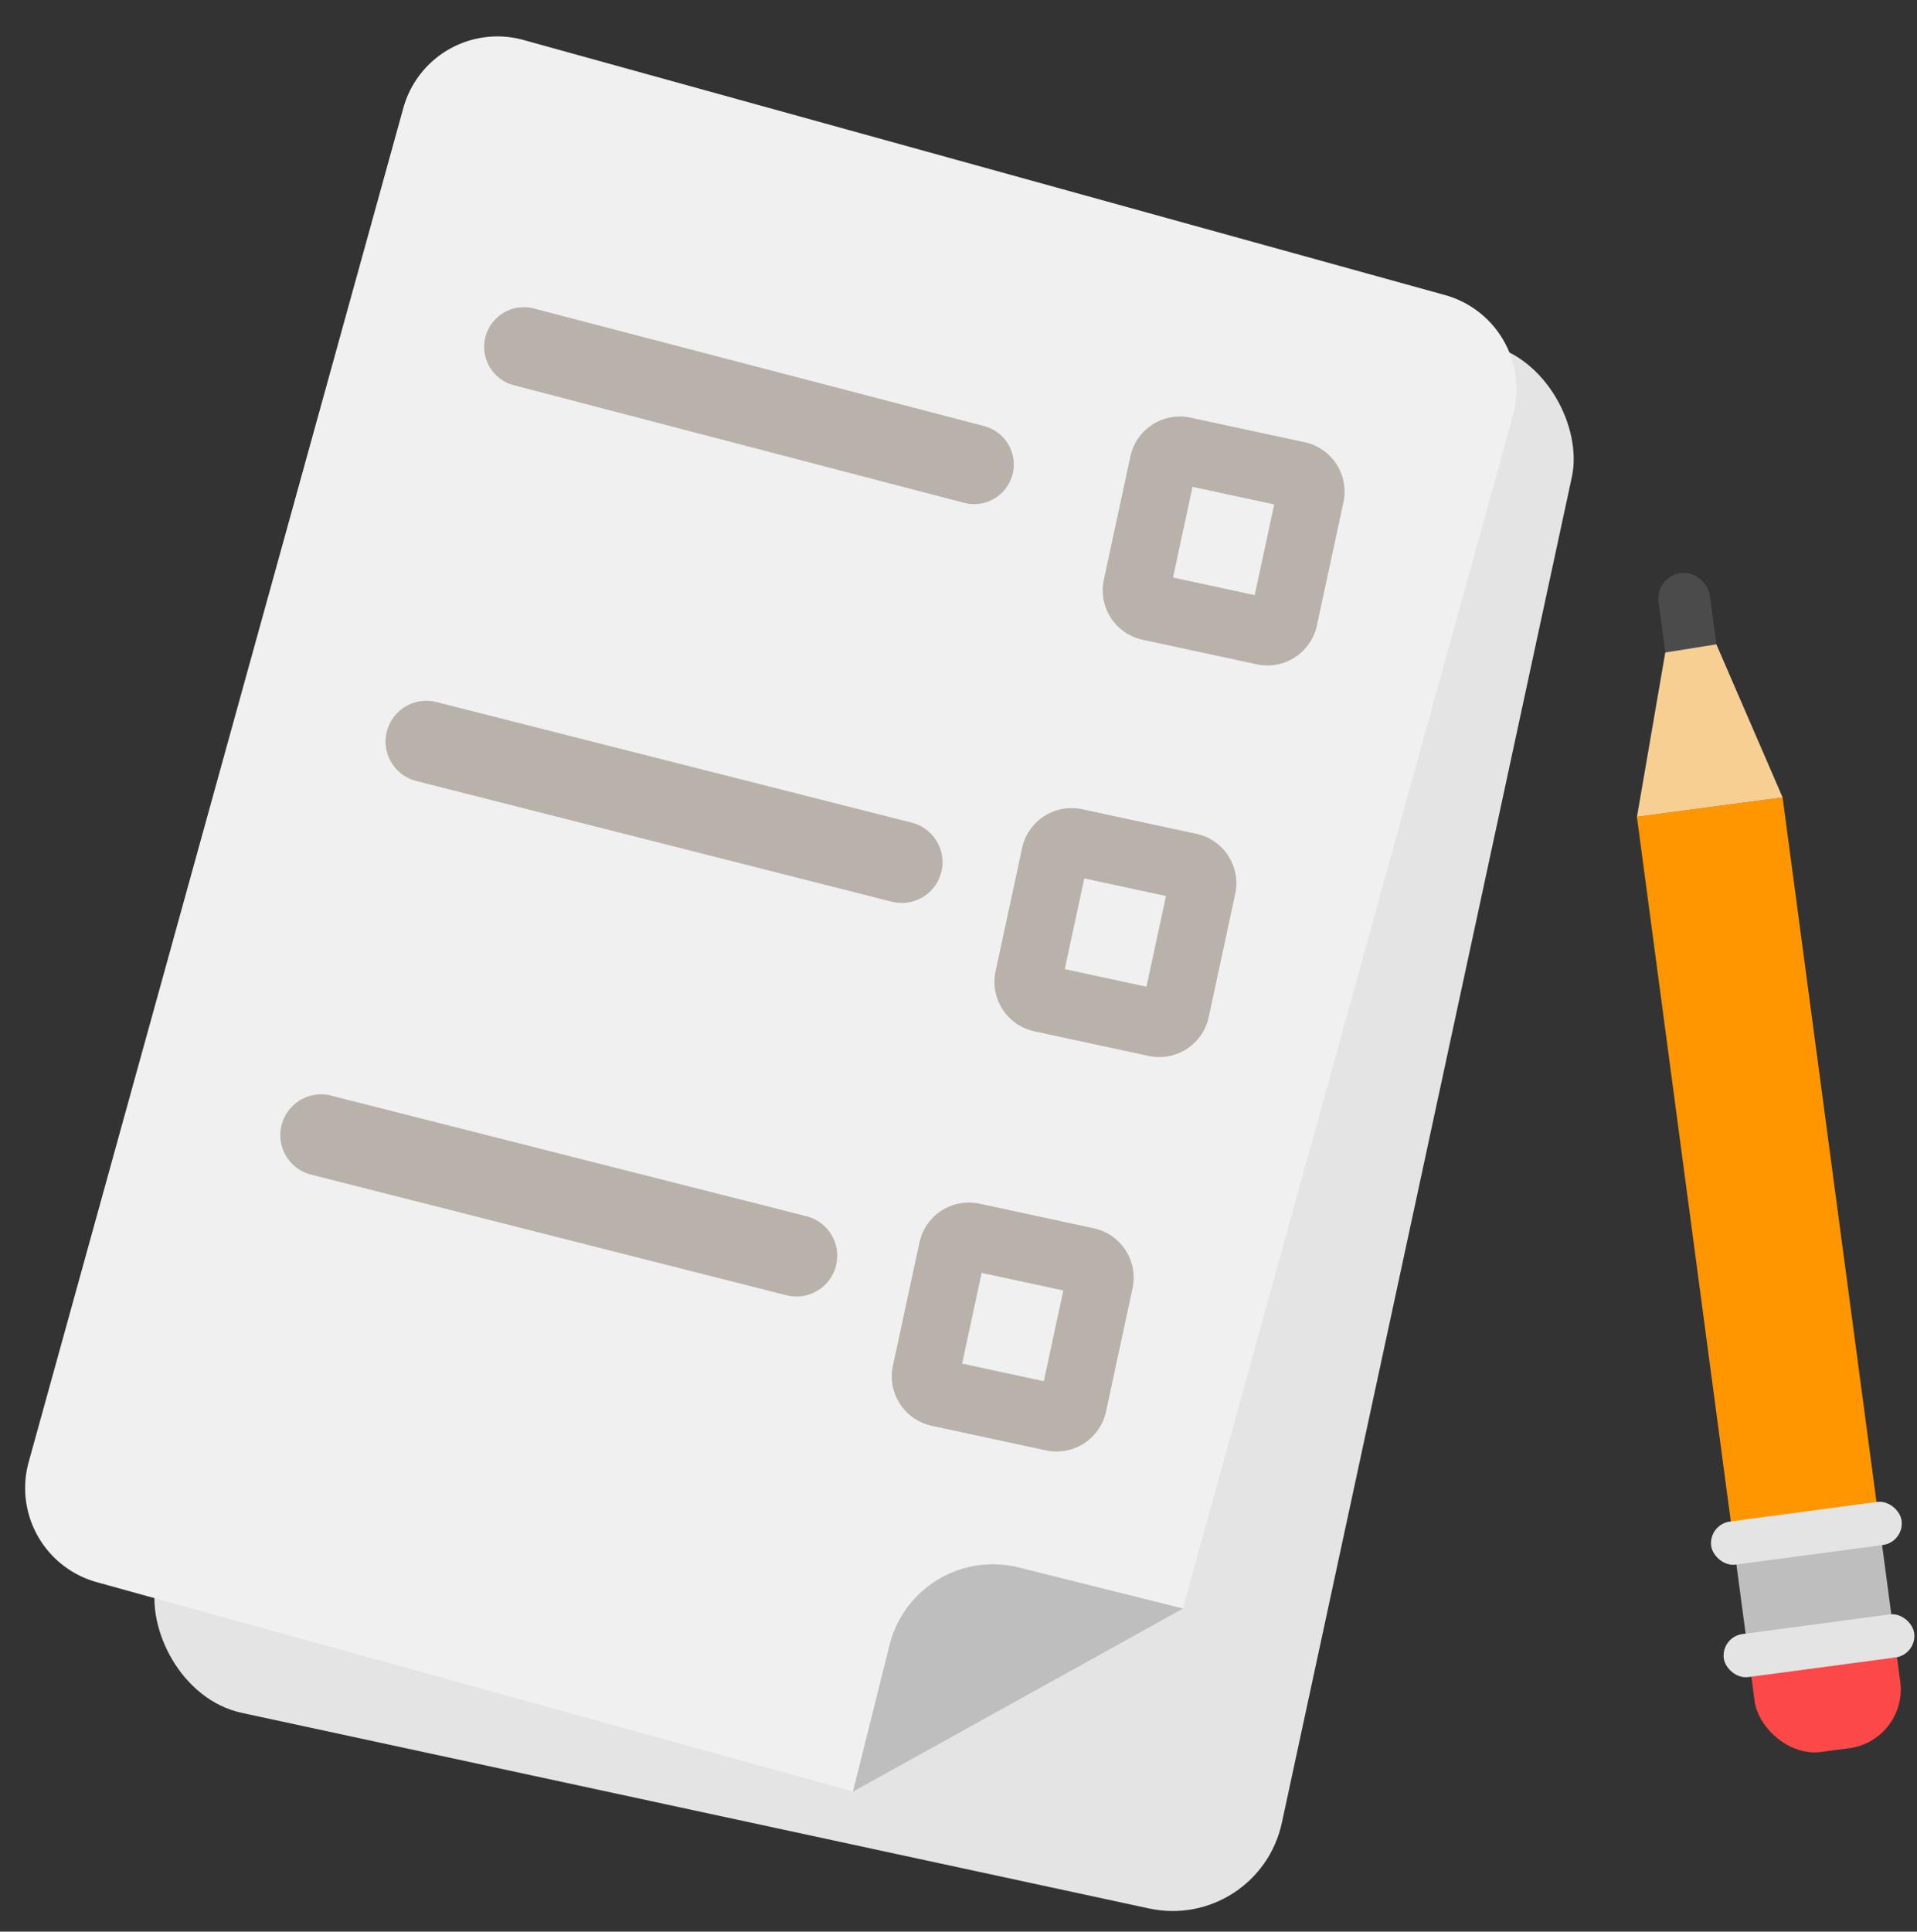 <svg xmlns="http://www.w3.org/2000/svg" width="189.648" height="191.055" viewBox="0 0 189.648 191.055">
  <rect x="0" y="0" width="189.648" height="191.055" fill="#333333" stroke="none"/>
  <g id="Group_16670" data-name="Group 16670" transform="translate(-349.159 -581.966) rotate(7)">
    <rect id="Rectangle_7505" data-name="Rectangle 7505" width="113.908" height="158.267" rx="11.046" transform="matrix(0.996, 0.09, -0.09, 0.996, 465.117, 541.687)" fill="#e4e4e4"/>
    <g id="Group_16667" data-name="Group 16667" transform="translate(437.812 532.579)">
      <path id="Path_22441" data-name="Path 22441" d="M562.949,546.625l-93.615-13.94a9.658,9.658,0,0,0-10.944,8.107l-20.474,137.49a9.659,9.659,0,0,0,8.107,10.944l76.808,11.438,1.832-14.851a10.536,10.536,0,0,1,11.713-9.139l16.639,2.053,18.041-121.157A9.659,9.659,0,0,0,562.949,546.625Z" transform="translate(-437.812 -532.579)" fill="#f0f0f0"/>
      <path id="Path_22442" data-name="Path 22442" d="M569.976,700.219l-.021,0,0,.02Z" transform="translate(-454.752 -554.071)"/>
      <path id="Path_22443" data-name="Path 22443" d="M535.331,725.4l.026-.019-.023,0Z" transform="translate(-450.314 -557.297)"/>
      <path id="Path_22444" data-name="Path 22444" d="M537.166,706.989l-1.832,14.851.023,0,30.157-21.92,0-.02-16.639-2.053A10.536,10.536,0,0,0,537.166,706.989Z" transform="translate(-450.314 -553.757)" fill="#bebebe"/>
    </g>
    <g id="Group_16668" data-name="Group 16668" transform="translate(586.95 570.416)">
      <rect id="Rectangle_7506" data-name="Rectangle 7506" width="14.536" height="70.784" transform="matrix(0.968, -0.252, 0.252, 0.968, 1.108, 25.11)" fill="#ff9600"/>
      <rect id="Rectangle_7507" data-name="Rectangle 7507" width="14.536" height="14.536" rx="5.87" transform="matrix(0.968, -0.252, 0.252, 0.968, 21.134, 102.1)" fill="#fc4848"/>
      <rect id="Rectangle_7508" data-name="Rectangle 7508" width="5.116" height="11.44" rx="2.558" transform="matrix(0.968, -0.252, 0.252, 0.968, 0, 1.288)" fill="#4b4b4b"/>
      <path id="Path_22445" data-name="Path 22445" d="M615.875,584.265l-4.918,1.416-.8,16.472,14.068-3.659Z" transform="translate(-609.044 -577.042)" fill="#f8cf93"/>
      <rect id="Rectangle_7509" data-name="Rectangle 7509" width="14.536" height="10.891" transform="matrix(0.968, -0.252, 0.252, 0.968, 19.369, 95.314)" fill="#bebebe"/>
      <rect id="Rectangle_7510" data-name="Rectangle 7510" width="18.996" height="4.295" rx="2.147" transform="matrix(0.968, -0.252, 0.252, 0.968, 16.65, 93.719)" fill="#e4e4e4"/>
      <rect id="Rectangle_7511" data-name="Rectangle 7511" width="18.996" height="4.295" rx="2.147" transform="matrix(0.968, -0.252, 0.252, 0.968, 19.243, 104.608)" fill="#e4e4e4"/>
    </g>
    <path id="Path_22446" data-name="Path 22446" d="M523.355,576.722a3.84,3.84,0,0,1-.526-.036l-45.591-6.111a3.923,3.923,0,1,1,1.042-7.776l45.591,6.112a3.923,3.923,0,0,1-.516,7.811Z" transform="translate(-4.618 -3.87)" fill="#b9b2ab"/>
    <path id="Path_22447" data-name="Path 22447" d="M520.313,622.6a4.057,4.057,0,0,1-.513-.032l-48.135-6.112a4.031,4.031,0,0,1,1.015-8l48.135,6.112a4.031,4.031,0,0,1-.5,8.03Z" transform="translate(-3.888 -9.723)" fill="#b9b2ab"/>
    <path id="Path_22448" data-name="Path 22448" d="M513.895,668.376a4.079,4.079,0,0,1-.513-.032l-48.135-6.112a4.031,4.031,0,0,1,1.015-8l48.135,6.112a4.031,4.031,0,0,1-.5,8.03Z" transform="translate(-3.065 -15.592)" fill="#b9b2ab"/>
    <path id="Path_22449" data-name="Path 22449" d="M563.326,589.444c-.148,0-.3-.006-.447-.02h0l-11.52-1.037a5,5,0,0,1-4.529-5.426l1.118-12.427a5.014,5.014,0,0,1,5.425-4.529l11.52,1.037a5.005,5.005,0,0,1,4.53,5.426L568.3,584.894A5.006,5.006,0,0,1,563.326,589.444Zm.139-6.642h0Zm-9.869-.889,8.232.742.822-9.139-8.231-.741Z" transform="translate(-13.973 -4.283)" fill="#b9b2ab"/>
    <path id="Path_22450" data-name="Path 22450" d="M556.556,635.036c-.152,0-.3-.006-.456-.02l-11.52-1.037a5.006,5.006,0,0,1-4.529-5.426l1.119-12.427A5.006,5.006,0,0,1,546.6,611.6l11.52,1.036a5,5,0,0,1,4.529,5.426l-1.118,12.427a5.005,5.005,0,0,1-4.97,4.549Zm.137-6.642h0Zm-9.871-.888,8.231.741.823-9.138-8.232-.742Z" transform="translate(-13.105 -10.128)" fill="#b9b2ab"/>
    <path id="Path_22451" data-name="Path 22451" d="M550.444,680.874c-.149,0-.3-.007-.452-.02l-11.52-1.037a5,5,0,0,1-4.529-5.425l1.119-12.427a5.011,5.011,0,0,1,5.426-4.529l11.519,1.037a5,5,0,0,1,4.53,5.426l-1.119,12.427A5.006,5.006,0,0,1,550.444,680.874Zm.141-6.642h0Zm-9.872-.888,8.232.741.822-9.139-8.231-.742Z" transform="translate(-12.322 -16.004)" fill="#b9b2ab"/>
  </g>
</svg>
